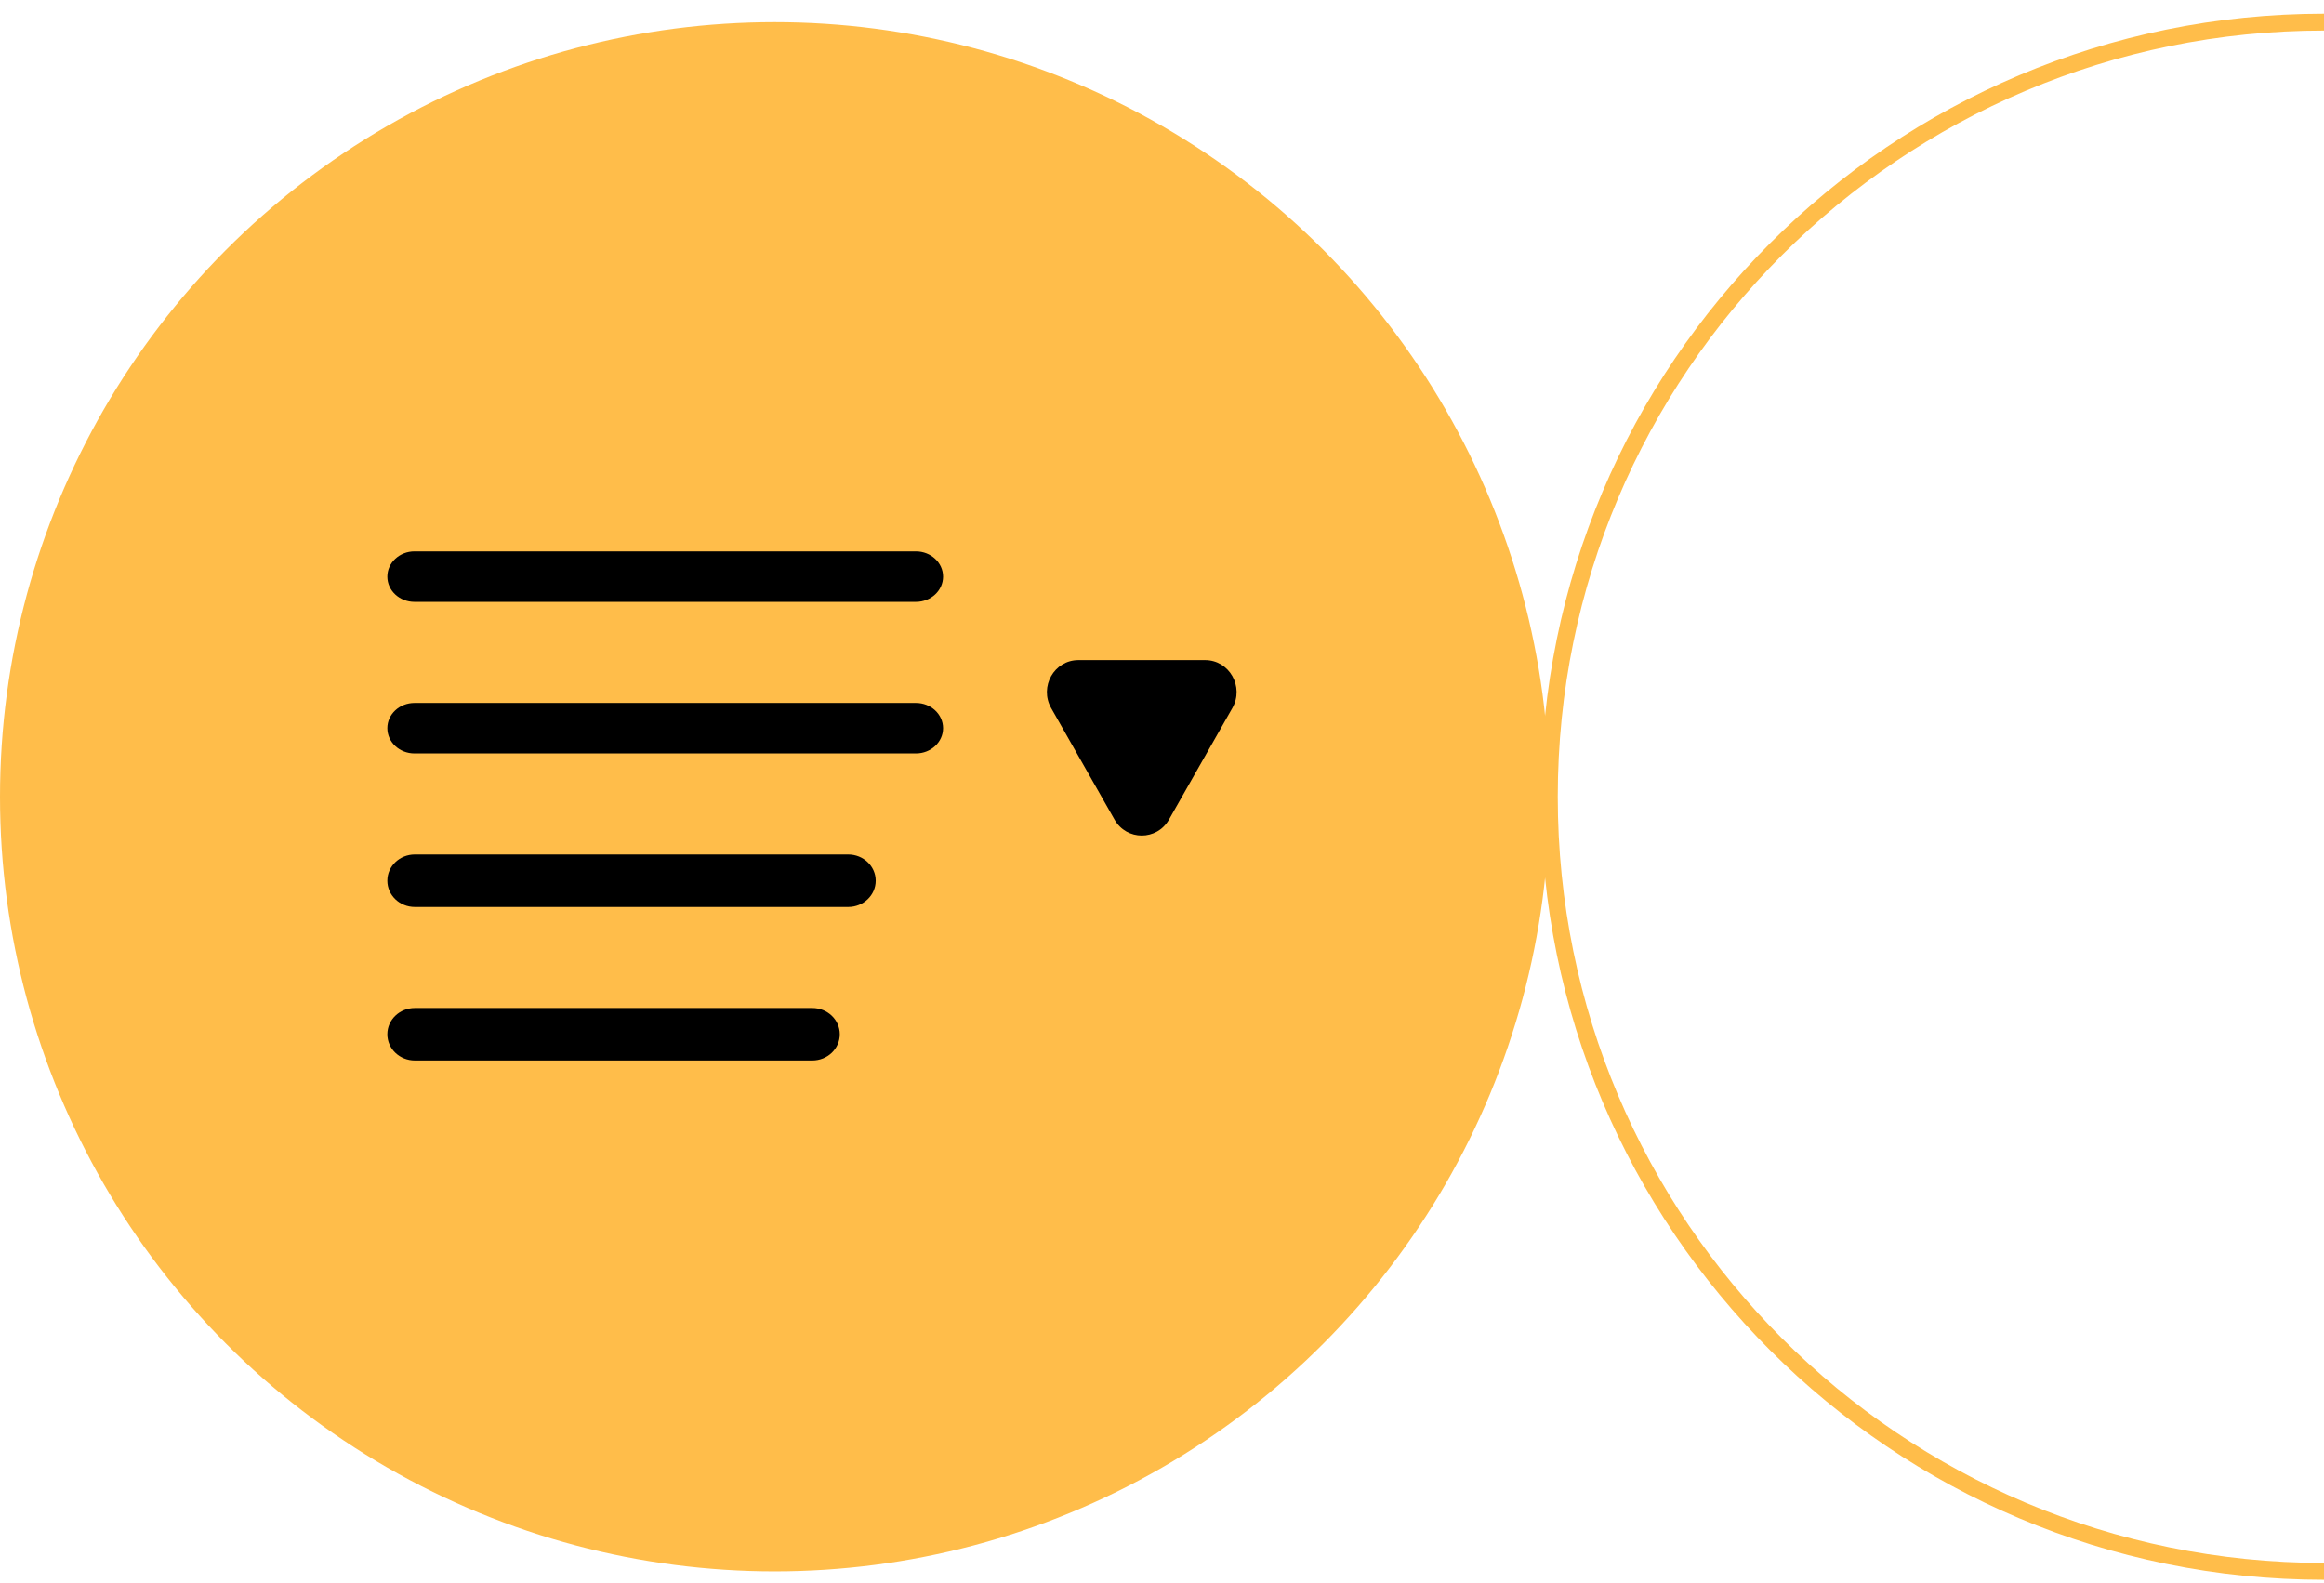 <?xml version="1.0" encoding="UTF-8"?> <svg xmlns="http://www.w3.org/2000/svg" width="138" height="94" viewBox="0 0 138 94" fill="none"> <path d="M138 93.314C112.595 93.314 92 72.72 92 47.315C92 21.909 112.595 1.314 138 1.314" stroke="#FFBD4A"></path> <circle cx="46" cy="47.315" r="46" fill="#FFBD4A"></circle> <path d="M69.415 48.67C68.696 49.936 66.899 49.936 66.18 48.67L62.418 42.048C61.699 40.782 62.598 39.2 64.036 39.2L71.559 39.2C72.997 39.2 73.896 40.782 73.177 42.048L69.415 48.67Z" fill="black"></path> <path fill-rule="evenodd" clip-rule="evenodd" d="M23 34.243C23 33.415 23.722 32.743 24.613 32.743H54.387C55.278 32.743 56 33.415 56 34.243C56 35.072 55.278 35.743 54.387 35.743H24.613C23.722 35.743 23 35.072 23 34.243Z" fill="black"></path> <path fill-rule="evenodd" clip-rule="evenodd" d="M23 43.243C23 42.415 23.722 41.743 24.613 41.743H54.387C55.278 41.743 56 42.415 56 43.243C56 44.072 55.278 44.743 54.387 44.743H24.613C23.722 44.743 23 44.072 23 43.243Z" fill="black"></path> <path fill-rule="evenodd" clip-rule="evenodd" d="M23 52.301C23 51.441 23.73 50.743 24.631 50.743H50.369C51.27 50.743 52 51.441 52 52.301C52 53.162 51.27 53.86 50.369 53.86H24.631C23.73 53.86 23 53.162 23 52.301Z" fill="black"></path> <path d="M23 61.418C23 60.557 23.73 59.86 24.631 59.86H48.236C49.136 59.86 49.867 60.557 49.867 61.418C49.867 62.279 49.136 62.976 48.236 62.976H24.631C23.73 62.976 23 62.279 23 61.418Z" fill="black"></path> </svg> 